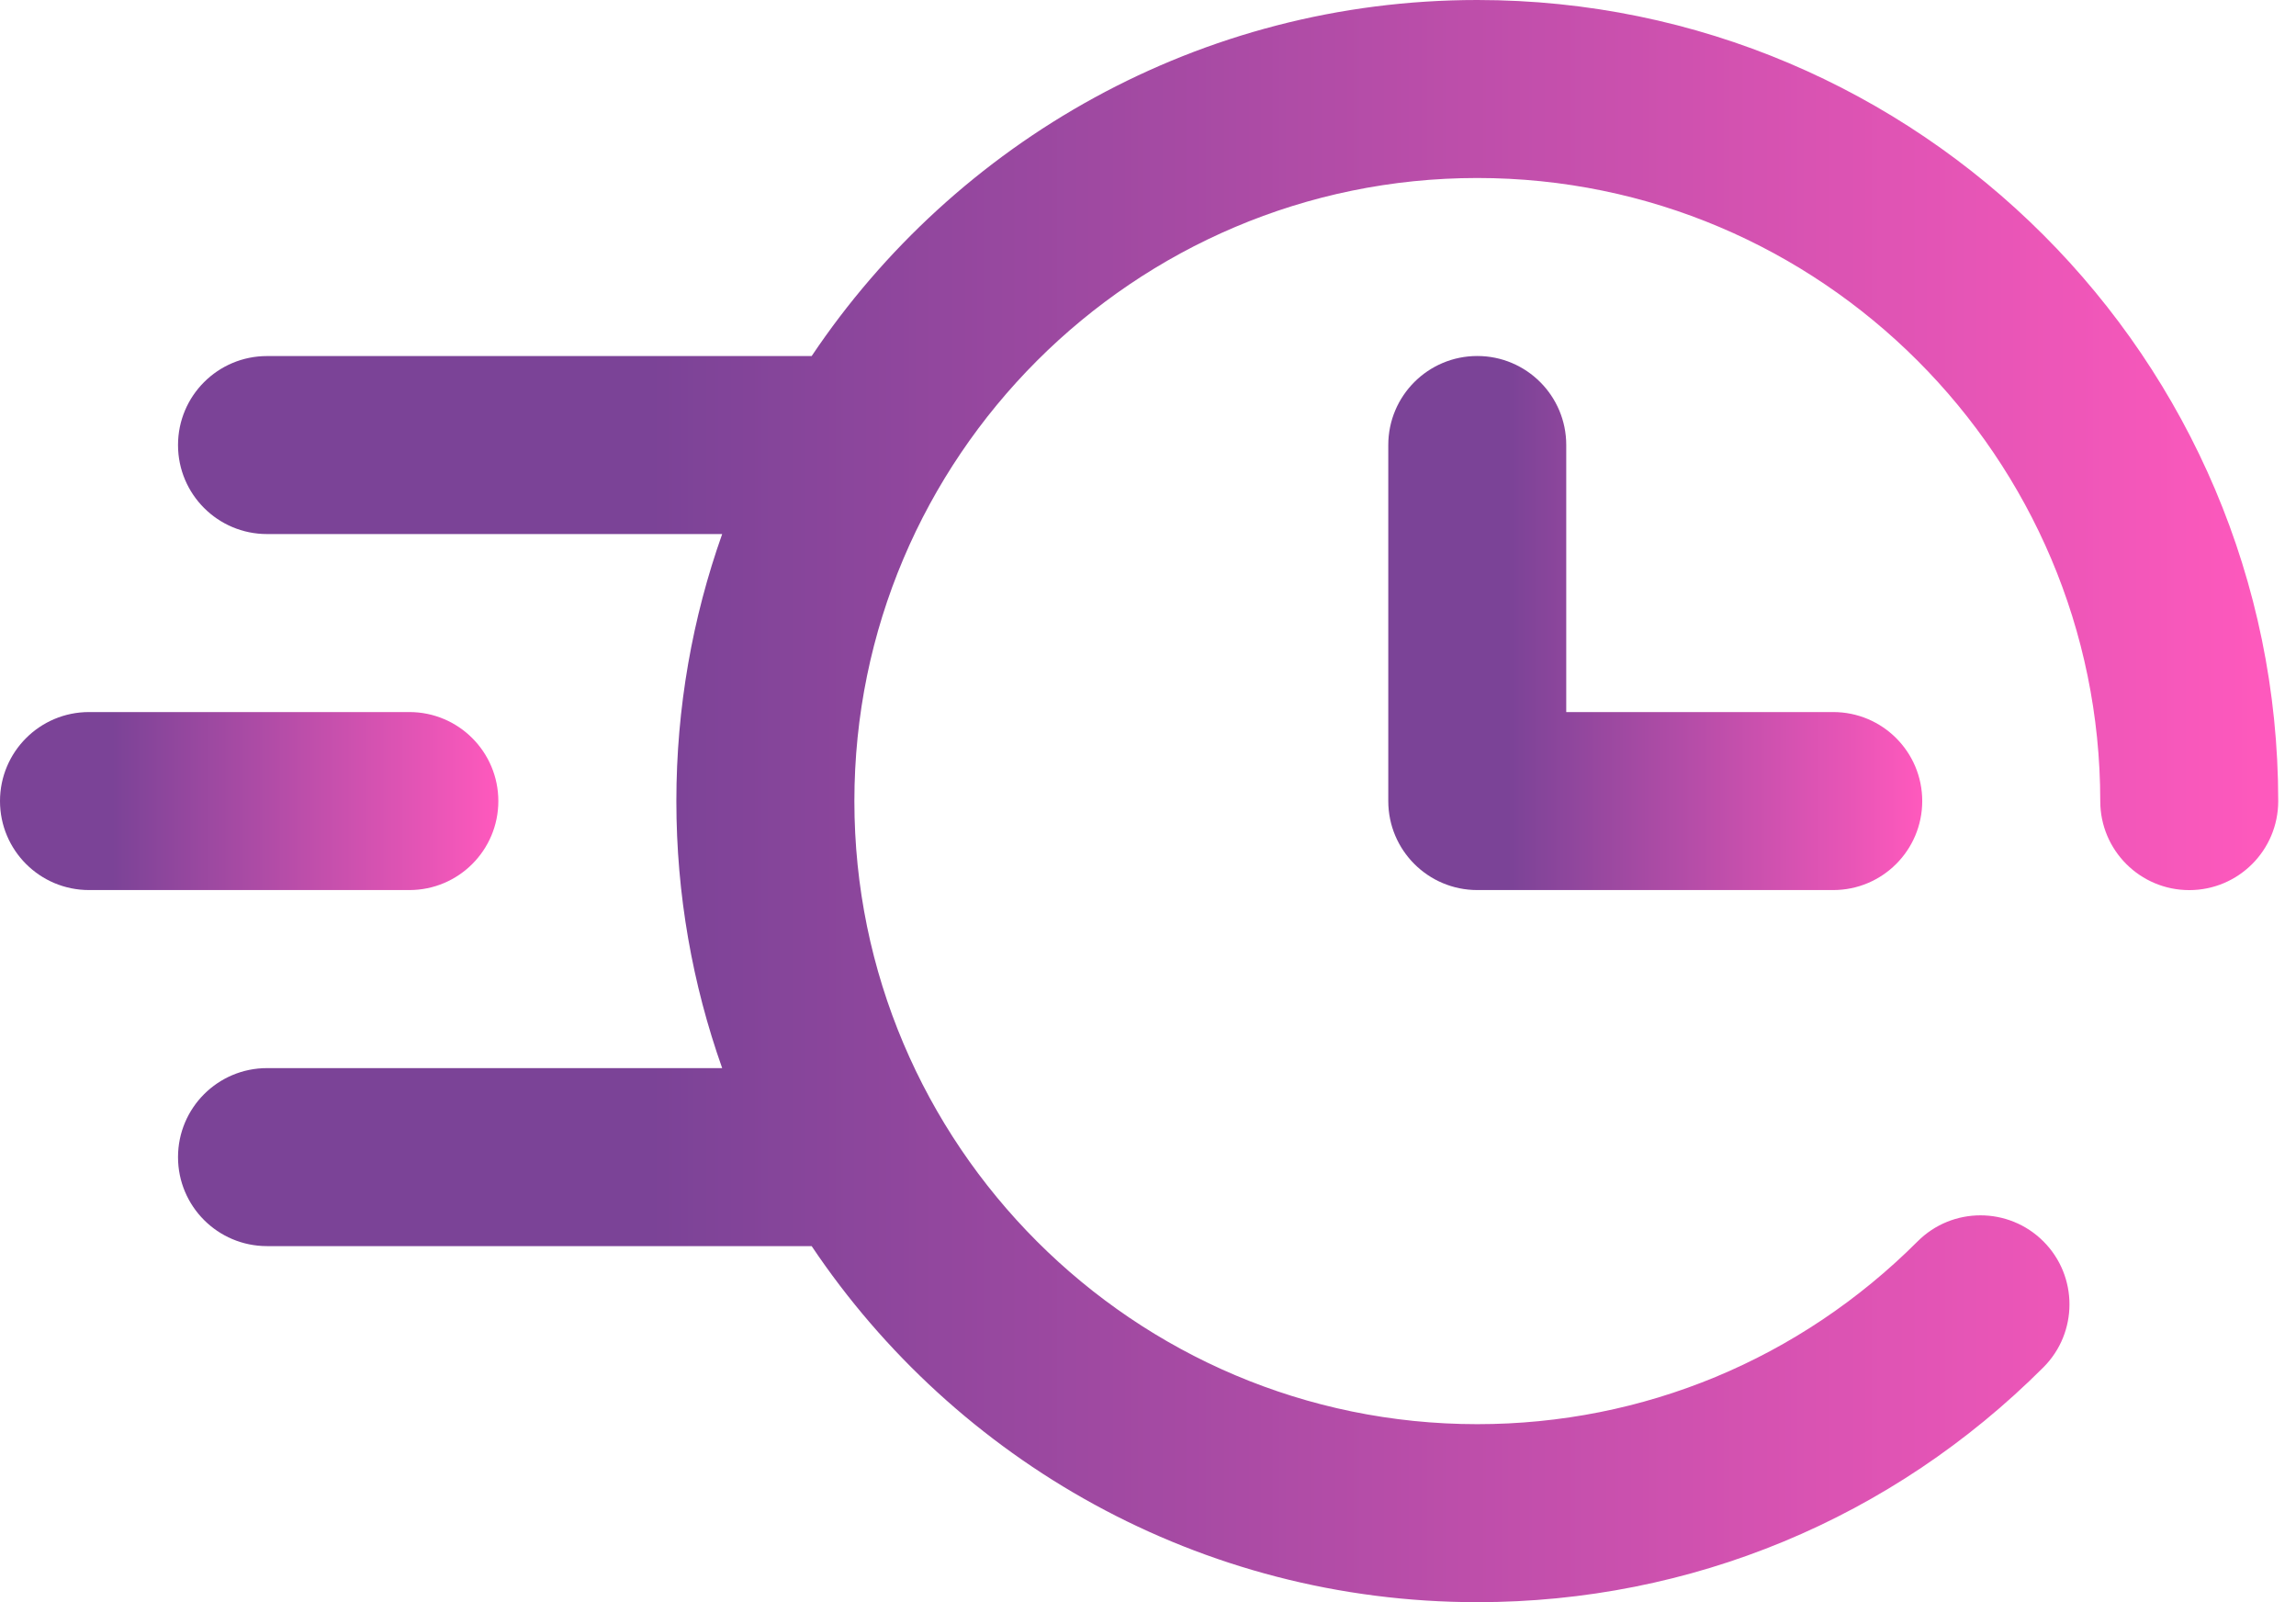 <svg width="43" height="30" viewBox="0 0 43 30" fill="none" xmlns="http://www.w3.org/2000/svg">
<path d="M9.333 15C9.333 14.079 8.587 13.333 7.667 13.333H1.667C0.746 13.333 0 14.079 0 15C0 15.92 0.746 16.666 1.667 16.666H7.667C8.587 16.666 9.333 15.92 9.333 15Z" fill="url(#paint0_linear_3553_10492)"/>
<path d="M27.667 0C22.478 0 17.895 2.65 15.201 6.667H5.001C4.08 6.667 3.334 7.413 3.334 8.333C3.334 9.254 4.08 10 5.001 10H13.525C12.97 11.565 12.667 13.248 12.667 15C12.667 16.753 12.97 18.435 13.525 20H5.001C4.08 20 3.334 20.746 3.334 21.667C3.334 22.587 4.08 23.333 5.001 23.333H15.201C17.895 27.35 22.478 30 27.667 30C31.668 30 35.434 28.438 38.27 25.602C38.92 24.951 38.92 23.896 38.27 23.245C37.619 22.594 36.563 22.594 35.913 23.245C33.706 25.451 30.778 26.667 27.667 26.667C21.234 26.667 16.001 21.433 16.001 15C16.001 8.567 21.234 3.333 27.667 3.333C34.1 3.333 39.334 8.567 39.334 15C39.334 15.921 40.08 16.667 41.001 16.667C41.921 16.667 42.667 15.921 42.667 15C42.667 6.729 35.938 0 27.667 0Z" fill="url(#paint1_linear_3553_10492)"/>
<path d="M27.667 6.666C26.746 6.666 26 7.412 26 8.333V14.999C26 15.92 26.746 16.666 27.667 16.666H34.333C35.254 16.666 36 15.92 36 14.999C36 14.079 35.254 13.333 34.333 13.333H29.333V8.333C29.333 7.412 28.587 6.666 27.667 6.666Z" fill="url(#paint2_linear_3553_10492)"/>
<defs>
<linearGradient id="paint0_linear_3553_10492" x1="0" y1="15" x2="9.333" y2="15" gradientUnits="userSpaceOnUse">
<stop offset="0.225" stop-color="#7B4397"/>
<stop offset="1" stop-color="#FF59BD"/>
</linearGradient>
<linearGradient id="paint1_linear_3553_10492" x1="3.334" y1="15" x2="42.667" y2="15" gradientUnits="userSpaceOnUse">
<stop offset="0.225" stop-color="#7B4397"/>
<stop offset="1" stop-color="#FF59BD"/>
</linearGradient>
<linearGradient id="paint2_linear_3553_10492" x1="26" y1="11.666" x2="36" y2="11.666" gradientUnits="userSpaceOnUse">
<stop offset="0.225" stop-color="#7B4397"/>
<stop offset="1" stop-color="#FF59BD"/>
</linearGradient>
</defs>
</svg>
